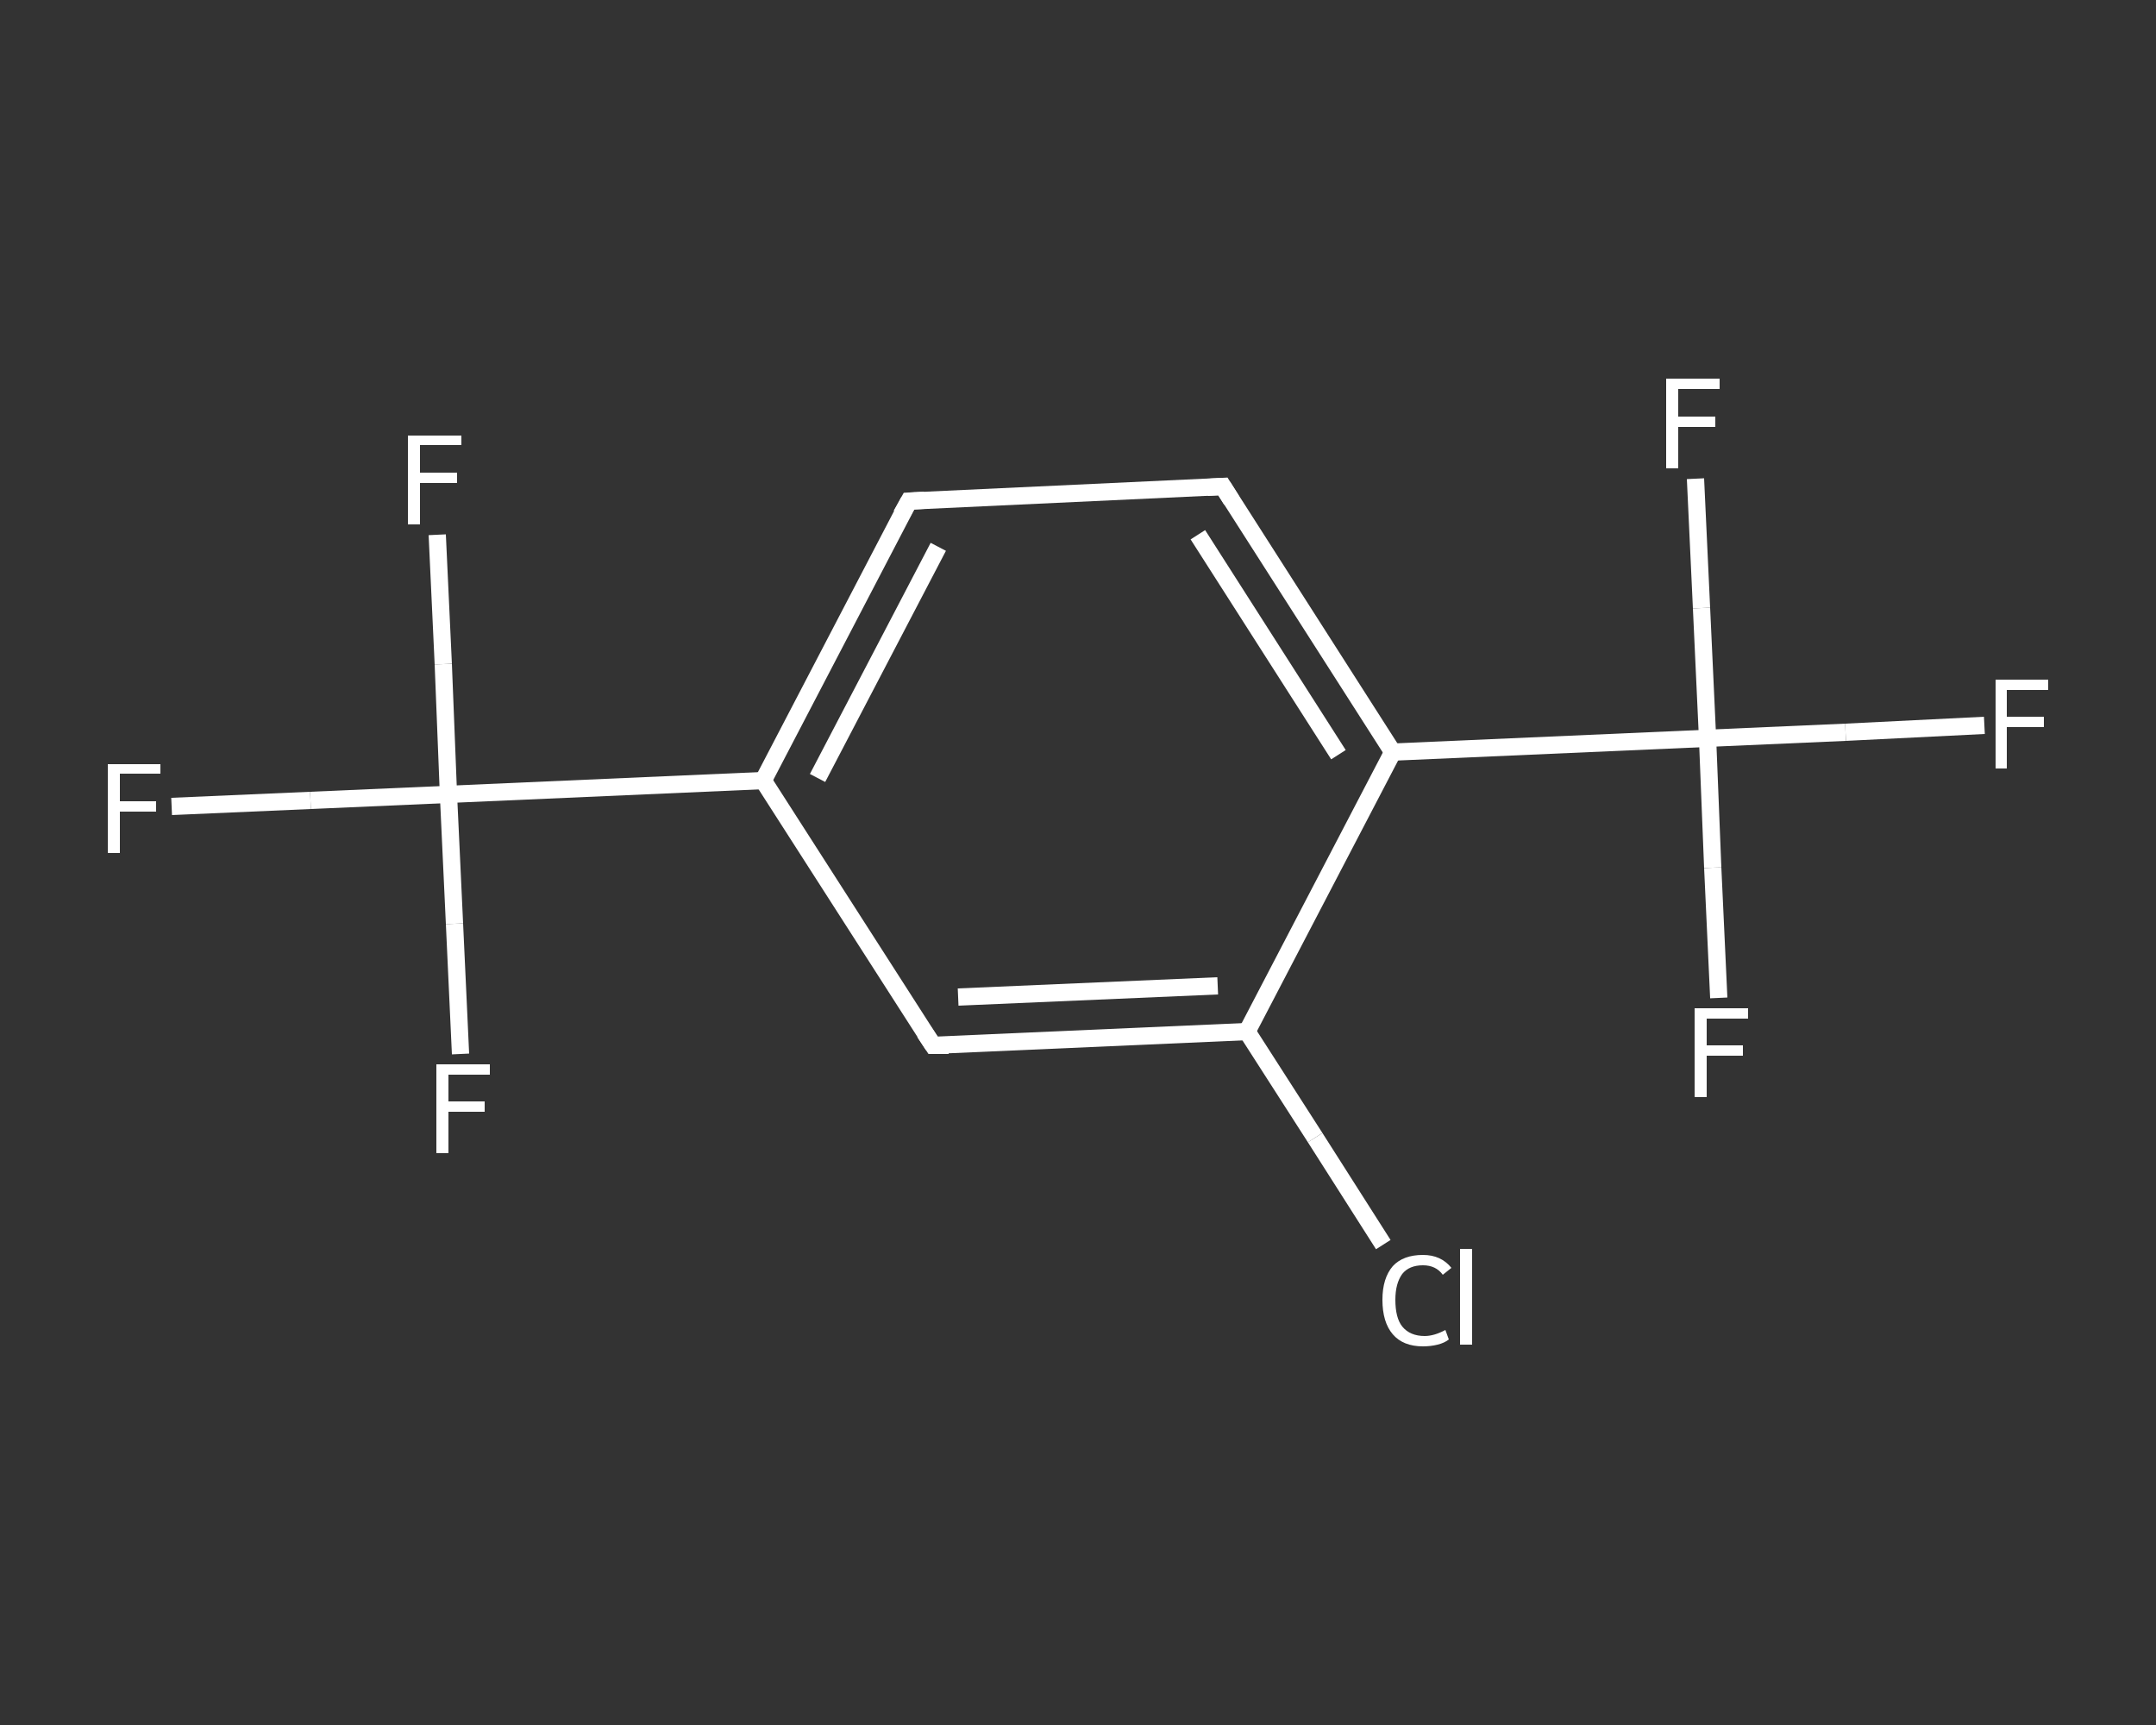 <?xml version='1.0' encoding='iso-8859-1'?>
<svg version='1.1' baseProfile='full'
              xmlns='http://www.w3.org/2000/svg'
                      xmlns:rdkit='http://www.rdkit.org/xml'
                      xmlns:xlink='http://www.w3.org/1999/xlink'
                  xml:space='preserve'
width='250px' height='200px' viewBox='0 0 250 200'>
<rect x="0" y="0" width="250" height="200" fill="#333333" stroke="none"/>
<!-- END OF HEADER -->
<rect style='opacity:1.0;fill:transparent;stroke:none' width='250.0' height='200.0' x='0.0' y='0.0'> </rect>
<path class='bond-0 atom-0 atom-1' d='M 19.9,93.5 L 36.0,92.8' style='fill:none;fill-rule:evenodd;stroke:#FFFFFF;stroke-width:2.0px;stroke-linecap:butt;stroke-linejoin:miter;stroke-opacity:1' />
<path class='bond-0 atom-0 atom-1' d='M 36.0,92.8 L 52.0,92.1' style='fill:none;fill-rule:evenodd;stroke:#FFFFFF;stroke-width:2.0px;stroke-linecap:butt;stroke-linejoin:miter;stroke-opacity:1' />
<path class='bond-1 atom-1 atom-2' d='M 52.0,92.1 L 51.4,77.0' style='fill:none;fill-rule:evenodd;stroke:#FFFFFF;stroke-width:2.0px;stroke-linecap:butt;stroke-linejoin:miter;stroke-opacity:1' />
<path class='bond-1 atom-1 atom-2' d='M 51.4,77.0 L 50.7,62.0' style='fill:none;fill-rule:evenodd;stroke:#FFFFFF;stroke-width:2.0px;stroke-linecap:butt;stroke-linejoin:miter;stroke-opacity:1' />
<path class='bond-2 atom-1 atom-3' d='M 52.0,92.1 L 52.7,107.1' style='fill:none;fill-rule:evenodd;stroke:#FFFFFF;stroke-width:2.0px;stroke-linecap:butt;stroke-linejoin:miter;stroke-opacity:1' />
<path class='bond-2 atom-1 atom-3' d='M 52.7,107.1 L 53.4,122.2' style='fill:none;fill-rule:evenodd;stroke:#FFFFFF;stroke-width:2.0px;stroke-linecap:butt;stroke-linejoin:miter;stroke-opacity:1' />
<path class='bond-3 atom-1 atom-4' d='M 52.0,92.1 L 88.5,90.5' style='fill:none;fill-rule:evenodd;stroke:#FFFFFF;stroke-width:2.0px;stroke-linecap:butt;stroke-linejoin:miter;stroke-opacity:1' />
<path class='bond-4 atom-4 atom-5' d='M 88.5,90.5 L 105.4,58.1' style='fill:none;fill-rule:evenodd;stroke:#FFFFFF;stroke-width:2.0px;stroke-linecap:butt;stroke-linejoin:miter;stroke-opacity:1' />
<path class='bond-4 atom-4 atom-5' d='M 94.8,90.2 L 108.8,63.4' style='fill:none;fill-rule:evenodd;stroke:#FFFFFF;stroke-width:2.0px;stroke-linecap:butt;stroke-linejoin:miter;stroke-opacity:1' />
<path class='bond-5 atom-5 atom-6' d='M 105.4,58.1 L 141.8,56.4' style='fill:none;fill-rule:evenodd;stroke:#FFFFFF;stroke-width:2.0px;stroke-linecap:butt;stroke-linejoin:miter;stroke-opacity:1' />
<path class='bond-6 atom-6 atom-7' d='M 141.8,56.4 L 161.5,87.2' style='fill:none;fill-rule:evenodd;stroke:#FFFFFF;stroke-width:2.0px;stroke-linecap:butt;stroke-linejoin:miter;stroke-opacity:1' />
<path class='bond-6 atom-6 atom-7' d='M 138.9,62.0 L 155.2,87.5' style='fill:none;fill-rule:evenodd;stroke:#FFFFFF;stroke-width:2.0px;stroke-linecap:butt;stroke-linejoin:miter;stroke-opacity:1' />
<path class='bond-7 atom-7 atom-8' d='M 161.5,87.2 L 198.0,85.6' style='fill:none;fill-rule:evenodd;stroke:#FFFFFF;stroke-width:2.0px;stroke-linecap:butt;stroke-linejoin:miter;stroke-opacity:1' />
<path class='bond-8 atom-8 atom-9' d='M 198.0,85.6 L 214.0,84.9' style='fill:none;fill-rule:evenodd;stroke:#FFFFFF;stroke-width:2.0px;stroke-linecap:butt;stroke-linejoin:miter;stroke-opacity:1' />
<path class='bond-8 atom-8 atom-9' d='M 214.0,84.9 L 230.1,84.1' style='fill:none;fill-rule:evenodd;stroke:#FFFFFF;stroke-width:2.0px;stroke-linecap:butt;stroke-linejoin:miter;stroke-opacity:1' />
<path class='bond-9 atom-8 atom-10' d='M 198.0,85.6 L 198.6,100.6' style='fill:none;fill-rule:evenodd;stroke:#FFFFFF;stroke-width:2.0px;stroke-linecap:butt;stroke-linejoin:miter;stroke-opacity:1' />
<path class='bond-9 atom-8 atom-10' d='M 198.6,100.6 L 199.3,115.7' style='fill:none;fill-rule:evenodd;stroke:#FFFFFF;stroke-width:2.0px;stroke-linecap:butt;stroke-linejoin:miter;stroke-opacity:1' />
<path class='bond-10 atom-8 atom-11' d='M 198.0,85.6 L 197.3,70.5' style='fill:none;fill-rule:evenodd;stroke:#FFFFFF;stroke-width:2.0px;stroke-linecap:butt;stroke-linejoin:miter;stroke-opacity:1' />
<path class='bond-10 atom-8 atom-11' d='M 197.3,70.5 L 196.6,55.5' style='fill:none;fill-rule:evenodd;stroke:#FFFFFF;stroke-width:2.0px;stroke-linecap:butt;stroke-linejoin:miter;stroke-opacity:1' />
<path class='bond-11 atom-7 atom-12' d='M 161.5,87.2 L 144.6,119.6' style='fill:none;fill-rule:evenodd;stroke:#FFFFFF;stroke-width:2.0px;stroke-linecap:butt;stroke-linejoin:miter;stroke-opacity:1' />
<path class='bond-12 atom-12 atom-13' d='M 144.6,119.6 L 152.5,131.9' style='fill:none;fill-rule:evenodd;stroke:#FFFFFF;stroke-width:2.0px;stroke-linecap:butt;stroke-linejoin:miter;stroke-opacity:1' />
<path class='bond-12 atom-12 atom-13' d='M 152.5,131.9 L 160.4,144.3' style='fill:none;fill-rule:evenodd;stroke:#FFFFFF;stroke-width:2.0px;stroke-linecap:butt;stroke-linejoin:miter;stroke-opacity:1' />
<path class='bond-13 atom-12 atom-14' d='M 144.6,119.6 L 108.2,121.2' style='fill:none;fill-rule:evenodd;stroke:#FFFFFF;stroke-width:2.0px;stroke-linecap:butt;stroke-linejoin:miter;stroke-opacity:1' />
<path class='bond-13 atom-12 atom-14' d='M 141.2,114.3 L 111.1,115.6' style='fill:none;fill-rule:evenodd;stroke:#FFFFFF;stroke-width:2.0px;stroke-linecap:butt;stroke-linejoin:miter;stroke-opacity:1' />
<path class='bond-14 atom-14 atom-4' d='M 108.2,121.2 L 88.5,90.5' style='fill:none;fill-rule:evenodd;stroke:#FFFFFF;stroke-width:2.0px;stroke-linecap:butt;stroke-linejoin:miter;stroke-opacity:1' />
<path d='M 104.5,59.7 L 105.4,58.1 L 107.2,58.0' style='fill:none;stroke:#FFFFFF;stroke-width:2.0px;stroke-linecap:butt;stroke-linejoin:miter;stroke-opacity:1;' />
<path d='M 140.0,56.5 L 141.8,56.4 L 142.8,58.0' style='fill:none;stroke:#FFFFFF;stroke-width:2.0px;stroke-linecap:butt;stroke-linejoin:miter;stroke-opacity:1;' />
<path d='M 110.0,121.2 L 108.2,121.2 L 107.2,119.7' style='fill:none;stroke:#FFFFFF;stroke-width:2.0px;stroke-linecap:butt;stroke-linejoin:miter;stroke-opacity:1;' />
<path class='atom-0' d='M 12.5 88.6
L 18.6 88.6
L 18.6 89.7
L 13.9 89.7
L 13.9 92.9
L 18.1 92.9
L 18.1 94.1
L 13.9 94.1
L 13.9 98.9
L 12.5 98.9
L 12.5 88.6
' fill='#FFFFFF'/>
<path class='atom-2' d='M 47.3 50.5
L 53.5 50.5
L 53.5 51.6
L 48.7 51.6
L 48.7 54.8
L 53.0 54.8
L 53.0 56.0
L 48.7 56.0
L 48.7 60.8
L 47.3 60.8
L 47.3 50.5
' fill='#FFFFFF'/>
<path class='atom-3' d='M 50.6 123.4
L 56.8 123.4
L 56.8 124.6
L 52.0 124.6
L 52.0 127.7
L 56.2 127.7
L 56.2 128.9
L 52.0 128.9
L 52.0 133.7
L 50.6 133.7
L 50.6 123.4
' fill='#FFFFFF'/>
<path class='atom-9' d='M 231.4 78.8
L 237.5 78.8
L 237.5 80.0
L 232.7 80.0
L 232.7 83.1
L 237.0 83.1
L 237.0 84.3
L 232.7 84.3
L 232.7 89.1
L 231.4 89.1
L 231.4 78.8
' fill='#FFFFFF'/>
<path class='atom-10' d='M 196.5 116.9
L 202.7 116.9
L 202.7 118.1
L 197.9 118.1
L 197.9 121.2
L 202.1 121.2
L 202.1 122.4
L 197.9 122.4
L 197.9 127.2
L 196.5 127.2
L 196.5 116.9
' fill='#FFFFFF'/>
<path class='atom-11' d='M 193.2 43.9
L 199.4 43.9
L 199.4 45.1
L 194.6 45.1
L 194.6 48.3
L 198.9 48.3
L 198.9 49.5
L 194.6 49.5
L 194.6 54.3
L 193.2 54.3
L 193.2 43.9
' fill='#FFFFFF'/>
<path class='atom-13' d='M 160.3 150.7
Q 160.3 148.2, 161.5 146.8
Q 162.7 145.5, 165.0 145.5
Q 167.1 145.5, 168.3 147.0
L 167.3 147.8
Q 166.5 146.7, 165.0 146.7
Q 163.4 146.7, 162.6 147.7
Q 161.8 148.8, 161.8 150.7
Q 161.8 152.8, 162.6 153.8
Q 163.5 154.9, 165.2 154.9
Q 166.3 154.9, 167.6 154.2
L 168.0 155.3
Q 167.5 155.7, 166.7 155.9
Q 165.9 156.1, 165.0 156.1
Q 162.7 156.1, 161.5 154.7
Q 160.3 153.3, 160.3 150.7
' fill='#FFFFFF'/>
<path class='atom-13' d='M 169.3 144.8
L 170.7 144.8
L 170.7 155.9
L 169.3 155.9
L 169.3 144.8
' fill='#FFFFFF'/>
</svg>
